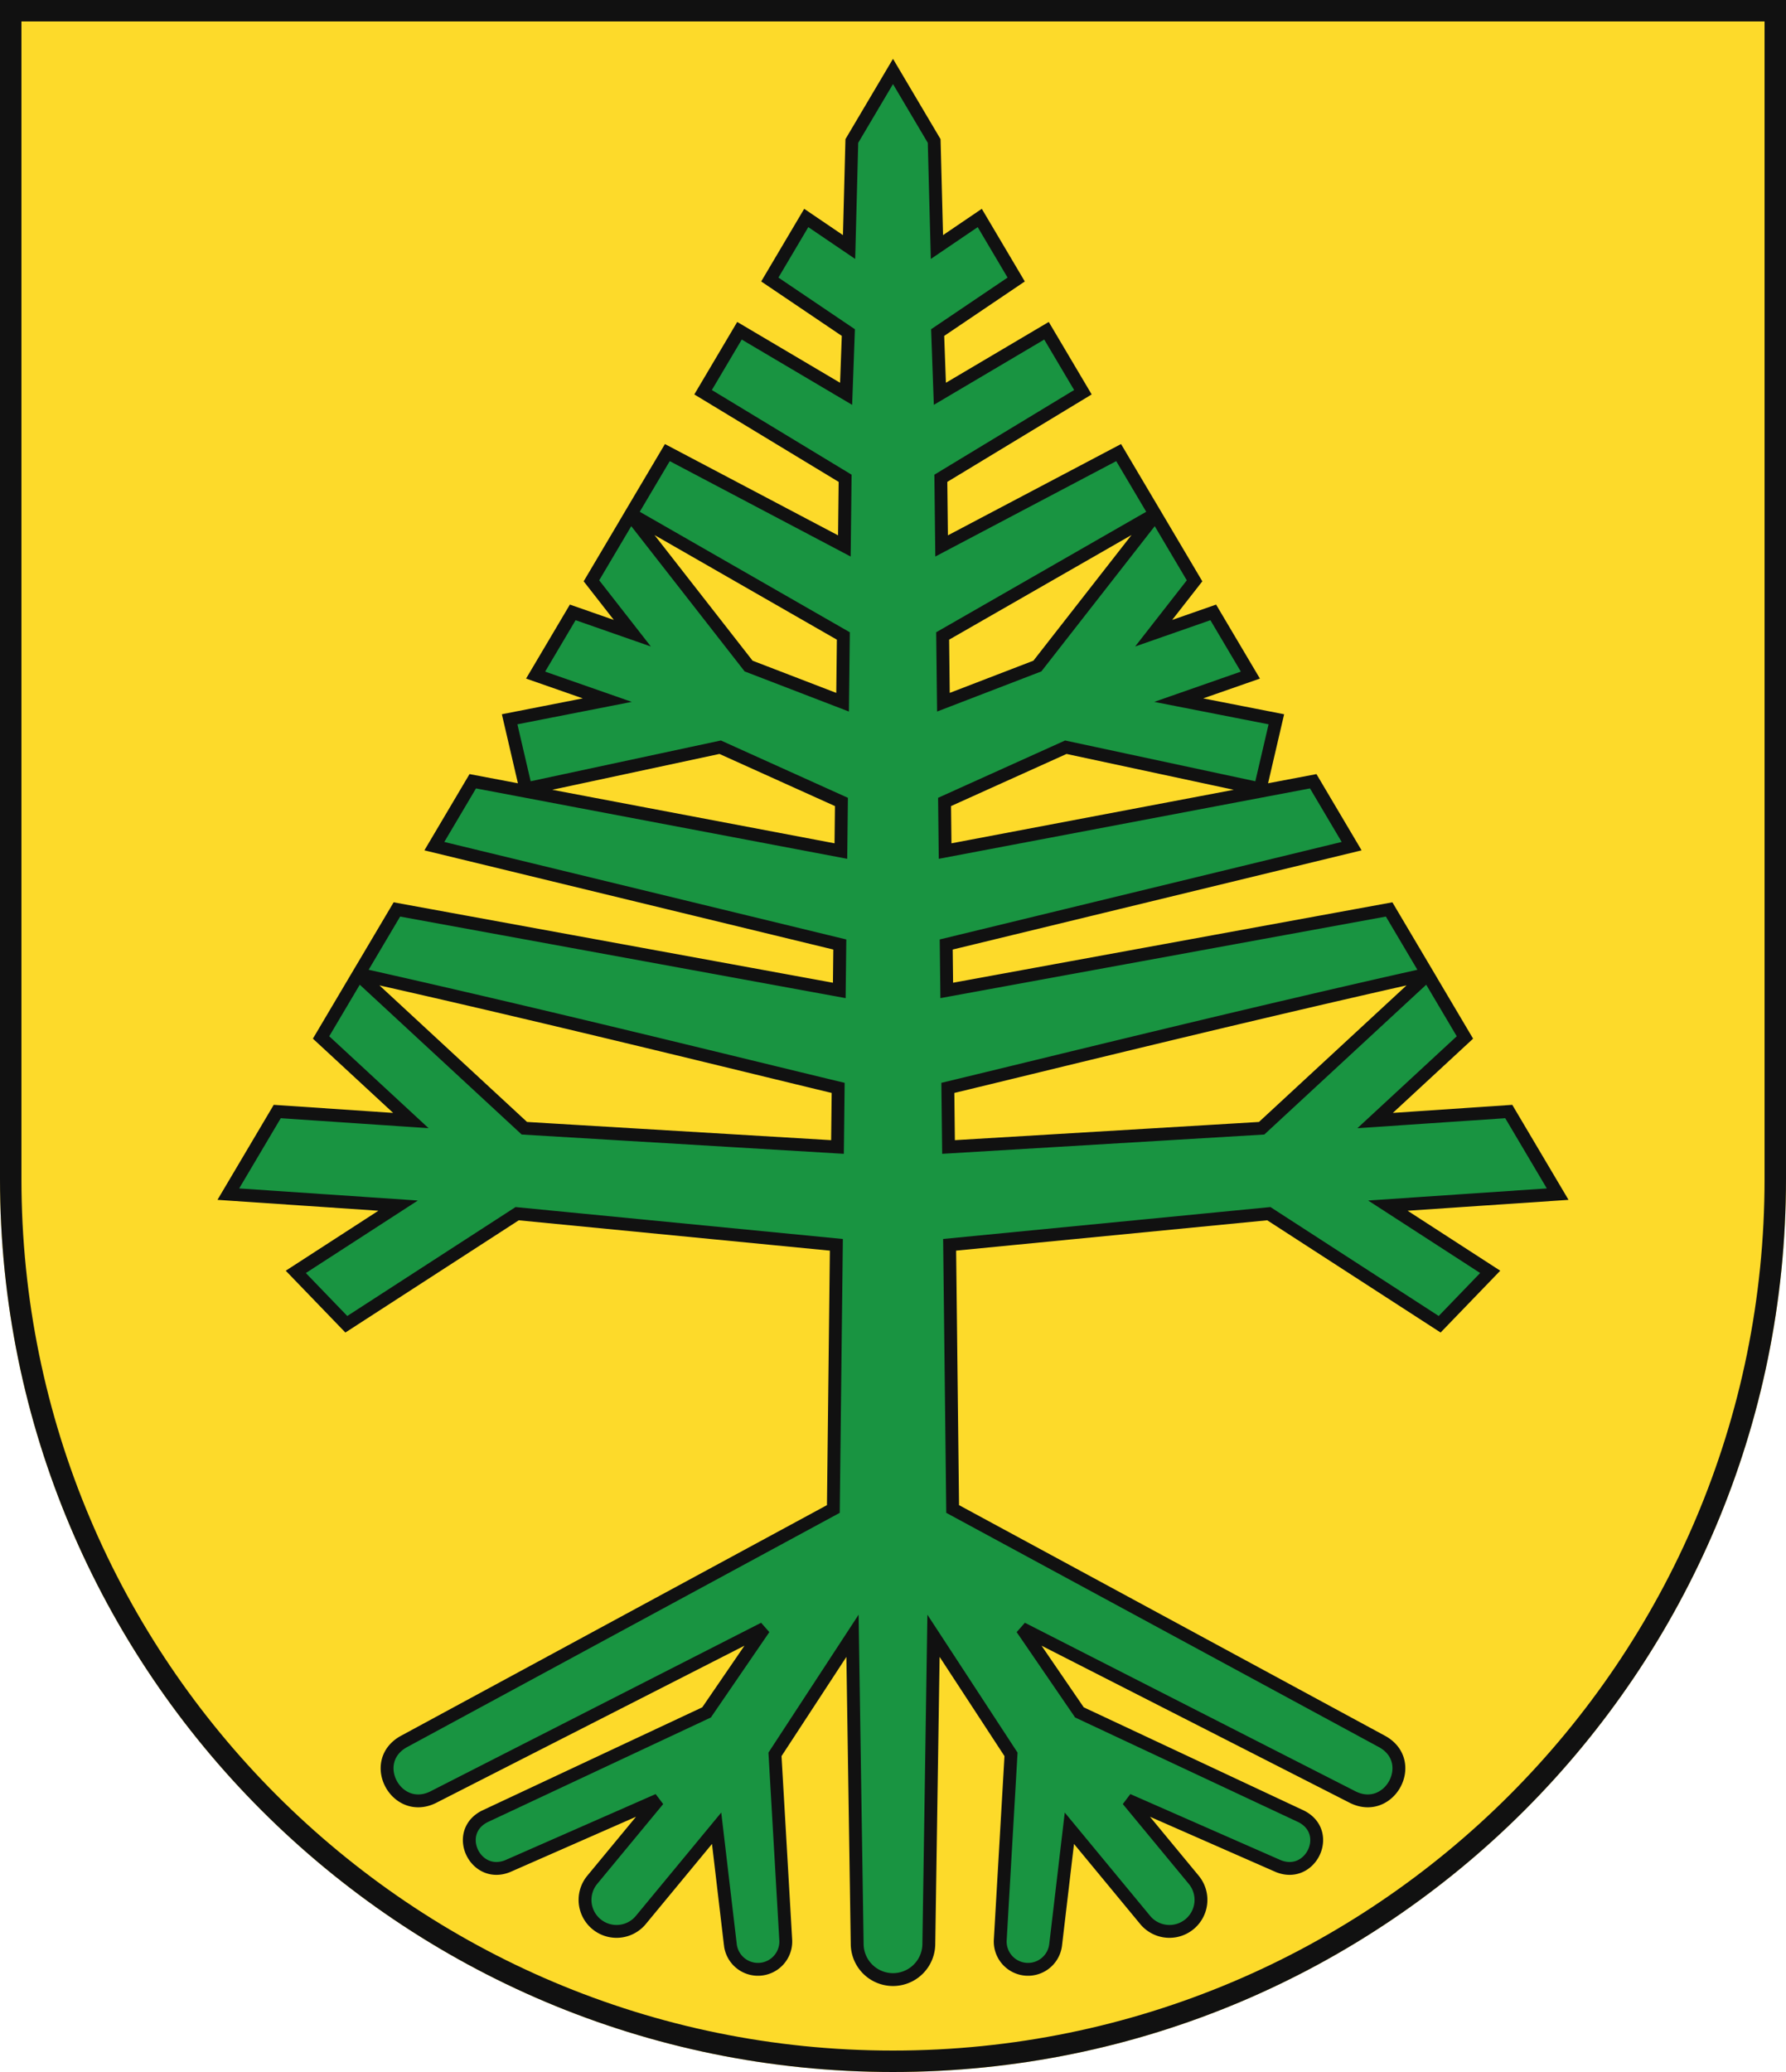 <?xml version="1.0" encoding="UTF-8"?>
<svg xmlns="http://www.w3.org/2000/svg" width="500" height="580" viewBox="0 0 500 580">
  <title>Coat of Arms of Raková</title>
  <path id="field" d="M500,330V0H0V330C0,468.071,111.929,580,250,580S500,468.071,500,330Z" fill="#fdda2a"/>
  <path id="coa" d="M436.08,334.268,422.385,311.14l-37.416,2.531,25.142-23.261-10.423-17.6L353.2,315.821l-87.655,5.248-.189-16.544c26.645-6.4,83.15-20.422,134.26-31.848l-10.721-18.105s-87.914,16.09-123.852,22.672l-.147-12.856L378.4,236.856l-10.755-18.163-103.055,19.54-.157-13.748,33.948-15.322,54.408,11.661,4.533-19.48-27.331-5.36,20.059-7.008-10.394-17.554-16.684,5.829,11.451-14.667L323.481,144.1l-33.057,42.341-26.309,10.125-.213-18.544,59.466-34.114-10.2-17.219-49.558,26.131-.217-18.937,39.771-24.091-10.19-17.209-29.852,17.653L262.5,93.094l21.987-14.849-10.2-17.229L262.3,69.15l-.774-29.683L250,20,238.474,39.467,237.7,69.15l-11.986-8.134-10.2,17.229L237.5,93.094l-.626,17.144L207.022,92.585l-10.19,17.209L236.6,133.885l-.217,18.937-49.558-26.131-10.2,17.219L236.1,178.024l-.213,18.544-26.309-10.125L176.519,144.1l-10.944,18.482,11.451,14.667-16.684-5.829-10.394,17.554,20.059,7.008-27.331,5.36,4.533,19.48,54.408-11.661,33.948,15.322-.157,13.748-103.055-19.54L121.6,236.856l113.51,27.532-.147,12.856c-35.938-6.582-123.852-22.672-123.852-22.672l-10.721,18.105C151.5,284.1,208,298.127,234.648,304.525l-.189,16.544L146.8,315.821l-46.492-43.014-10.423,17.6,25.142,23.261L77.615,311.14,63.92,334.268l47.535,3.216L82.809,356.026l14.148,14.666,47.823-30.953,89.365,8.715L233.3,422.4,112.932,487.568c-9.954,5.7-1.982,20.467,8.233,15.556l92.729-47.273L197.809,479.34l-62.063,29.092c-8.983,4.507-2.724,17.666,6.419,13.92l42.112-18.5-18.5,22.384a8.822,8.822,0,0,0,13.616,11.221l21.229-25.69,3.856,32.695a7.785,7.785,0,0,0,15.5-1.324l-3.018-52.052,21.7-33.191,1.315,86.408a10.027,10.027,0,0,0,20.05,0l1.315-86.408,21.7,33.191-3.018,52.052a7.785,7.785,0,0,0,15.5,1.324l3.856-32.695,21.229,25.69a8.822,8.822,0,0,0,13.616-11.221l-18.5-22.384,42.112,18.5c9.143,3.746,15.4-9.413,6.419-13.92L302.191,479.34l-16.085-23.489,92.729,47.273c10.215,4.911,18.187-9.855,8.233-15.556L266.7,422.4l-.847-73.95,89.365-8.715,47.823,30.953,14.148-14.666-28.646-18.542Z" fill="#199441" stroke="#111" stroke-width="3.6"/>
  <path id="border" d="M497,330V3H3V330C3,466.414,113.586,577,250,577S497,466.414,497,330Z" fill="none" stroke="#111" stroke-width="6"/>
</svg>

